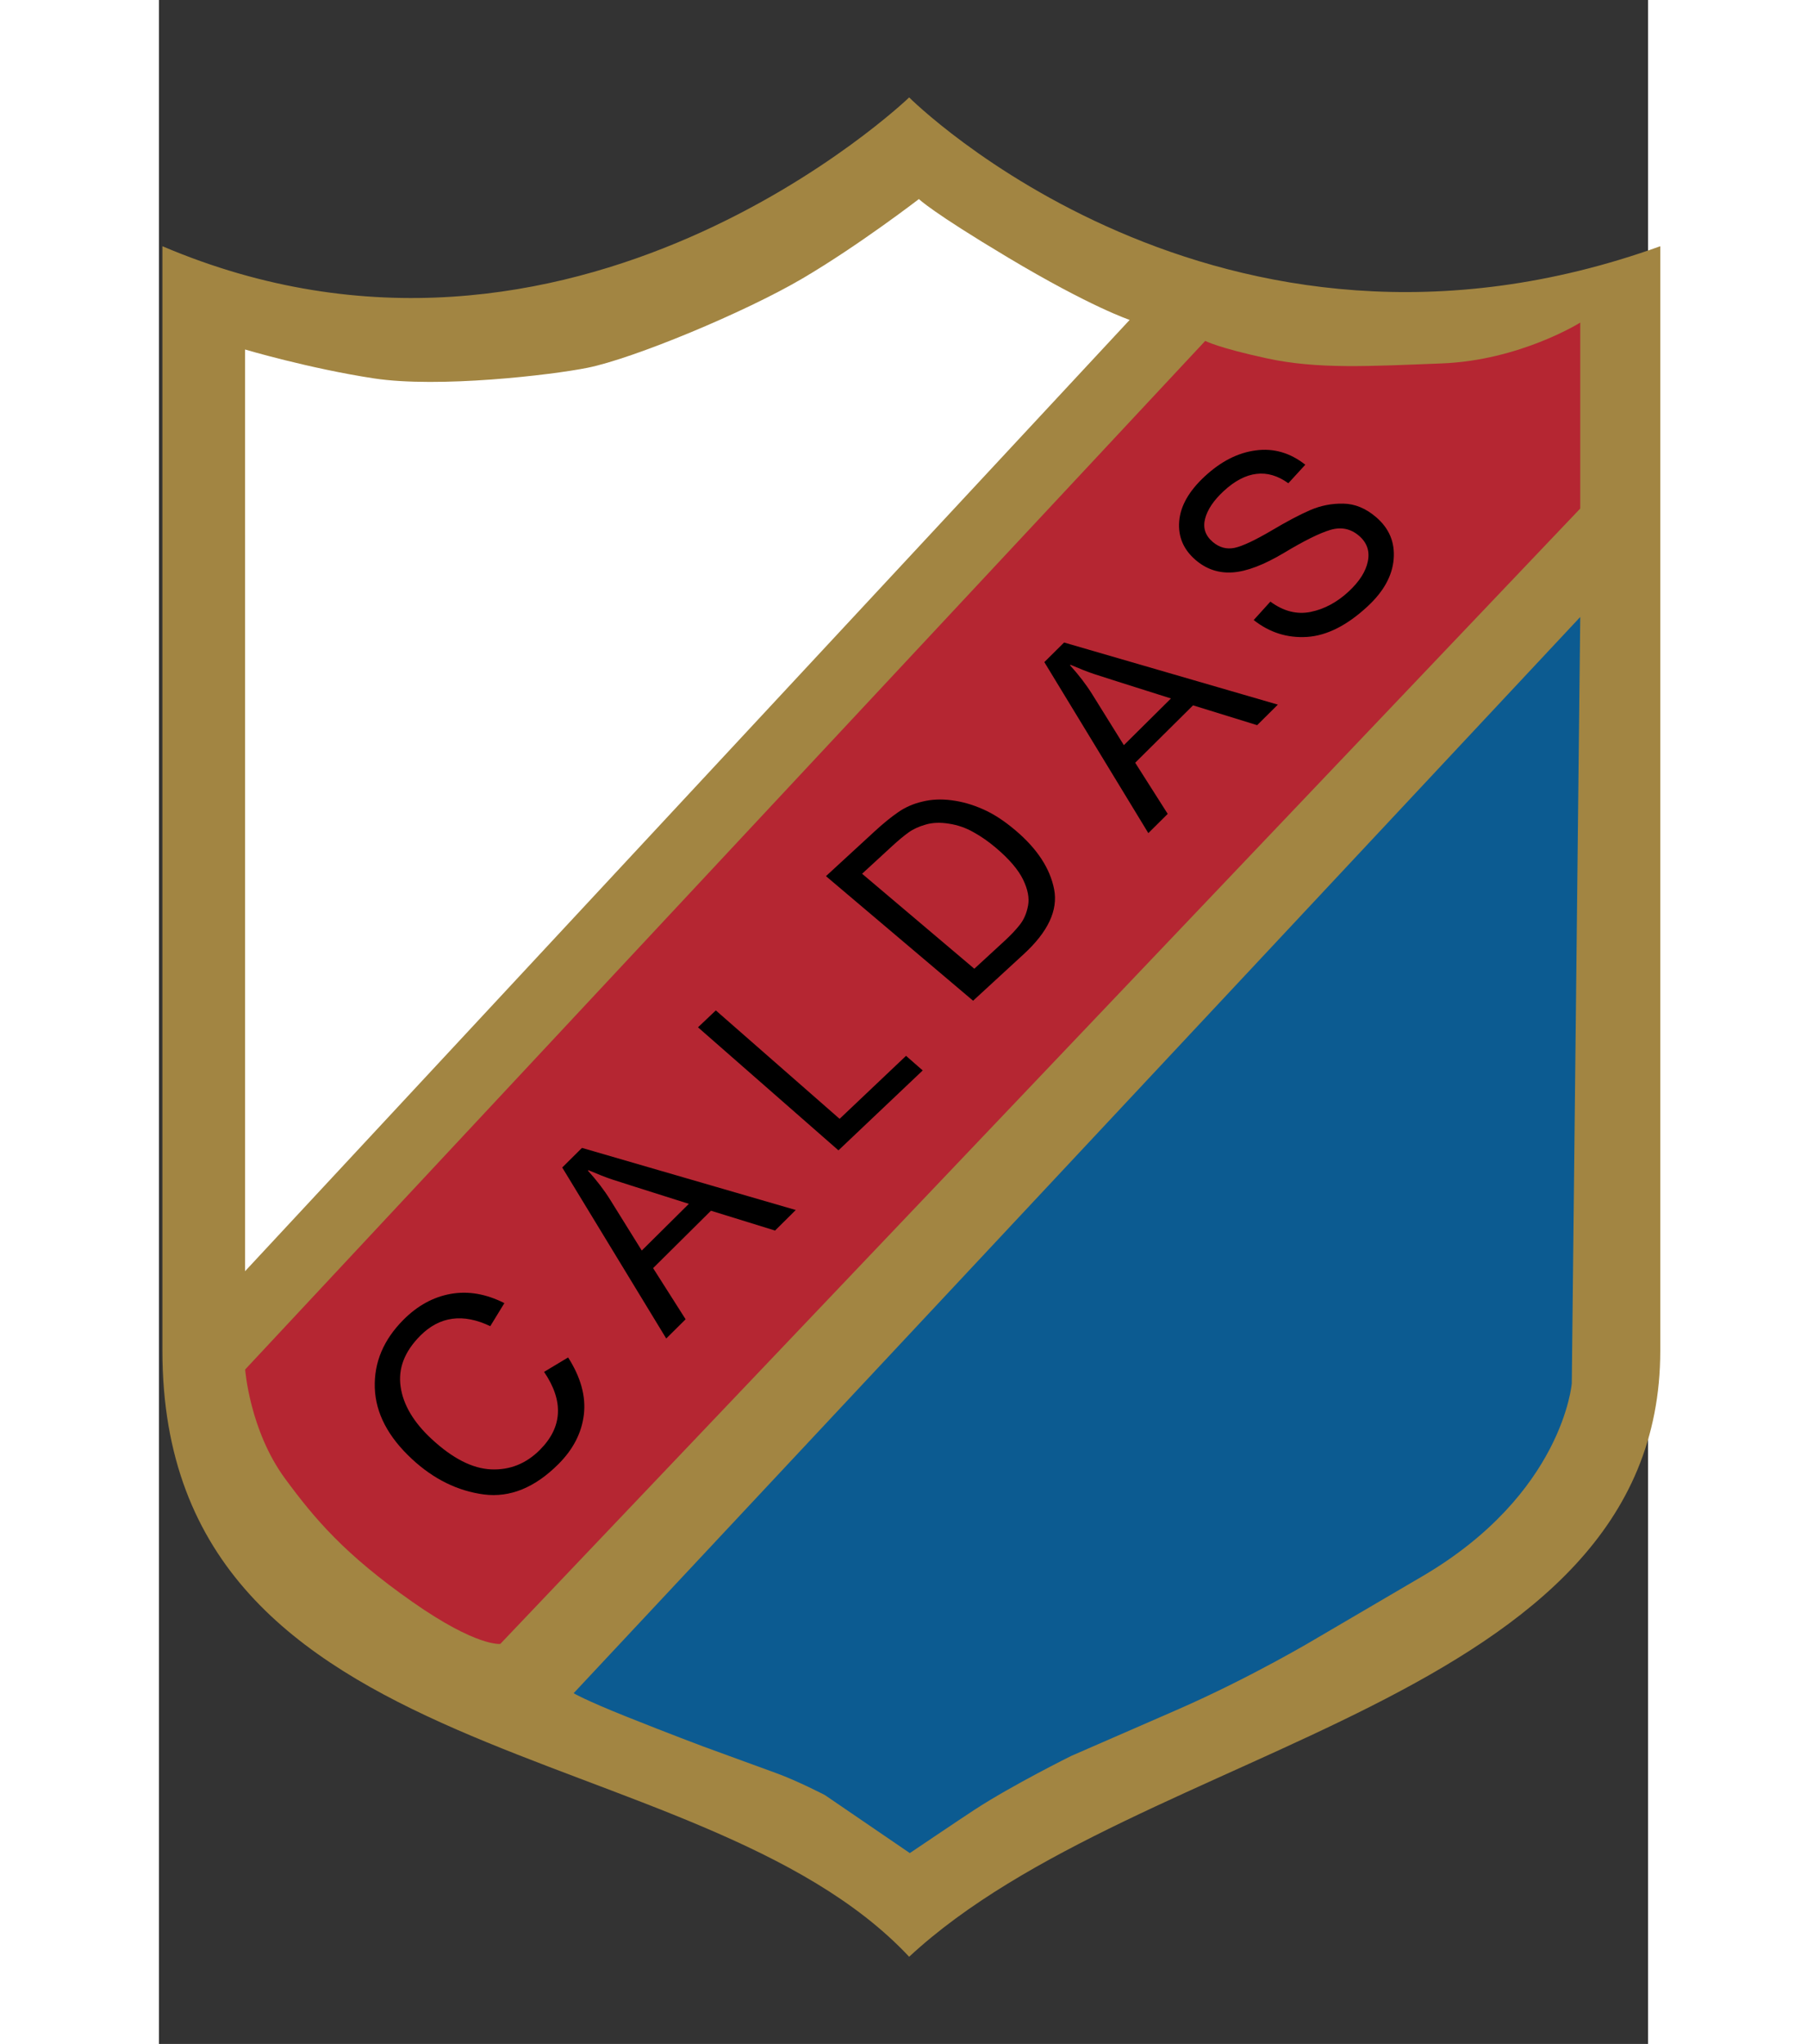<?xml version="1.0" encoding="UTF-8" standalone="no"?>
<!-- Generator: Adobe Illustrator 20.1.0, SVG Export Plug-In . SVG Version: 6.00 Build 0)  -->

<svg
   version="1.1"
   id="Capa_1"
   x="0px"
   y="0px"
   width="247.617"
   height="280"
   viewBox="0 0 268 367.733"
   xml:space="preserve"
   sodipodi:docname="Escudo Deportes Caldas 1947-1950.svg"
   inkscape:version="1.3.1 (91b66b0783, 2023-11-16)"
   xmlns:inkscape="http://www.inkscape.org/namespaces/inkscape"
   xmlns:sodipodi="http://sodipodi.sourceforge.net/DTD/sodipodi-0.dtd"
   xmlns="http://www.w3.org/2000/svg"
   xmlns:svg="http://www.w3.org/2000/svg"><rect x="0" y="0" width="268" height="367.733" fill="#333333" stroke="none"/><defs
   id="defs8" /><sodipodi:namedview
   id="namedview8"
   pagecolor="#ffffff"
   bordercolor="#000000"
   borderopacity="0.25"
   inkscape:showpageshadow="2"
   inkscape:pageopacity="0.0"
   inkscape:pagecheckerboard="0"
   inkscape:deskcolor="#d1d1d1"
   inkscape:zoom="1.295"
   inkscape:cx="184.94208"
   inkscape:cy="159.45946"
   inkscape:window-width="1920"
   inkscape:window-height="991"
   inkscape:window-x="-9"
   inkscape:window-y="-9"
   inkscape:window-maximized="1"
   inkscape:current-layer="layer1"
   showguides="false" />
<style
   type="text/css"
   id="style1">
	.st0{fill:#FFFFFF;}
	.st1{fill:#292E6E;}
	.st2{fill:#409941;}
	.st3{fill:#CA0717;}
	.st4{fill:#E3BF24;}
</style>


<g
   inkscape:groupmode="layer"
   id="layer1"
   inkscape:label="Escudo"
   sodipodi:insensitive="true"><g
     id="g4531"
     transform="matrix(2.811,0,0,2.537,-46.618,11.28)"
     style="display:inline"
     sodipodi:insensitive="true"><path
       d="m 112.705,13.014 v 78.327 c 0,25.113 -33.29,27.759 -48.089,42.977 C 51.102,118.327 16.807,121.662 16.807,91.341 V 13.014 C 43.064,25.412 64.617,2.463 64.617,2.463 c 0,0 19.729,21.873 48.089,10.552 z"
       fill="#ffff00"
       id="path854-2"
       style="display:inline;fill:#a28542;fill-opacity:1;stroke-width:0.127"
       sodipodi:nodetypes="cscsccc"
       sodipodi:insensitive="true" /><path
       style="display:inline;fill:#ffffff;fill-opacity:1;stroke:none;stroke-width:0.374;stroke-linejoin:round;stroke-dasharray:none"
       d="M 22.1,85.7 78.734,18.24 c 0,0 -2.474,-0.904 -7.772,-4.411 -4.916,-3.253 -5.722,-4.159 -5.722,-4.159 0,0 -3.854,3.288 -7.462,5.636 -3.71,2.415 -10.834,5.682 -13.765,6.332 -2.306,0.511 -9.514,1.449 -13.663,0.75 -4.148,-0.7 -8.252,-2.049 -8.252,-2.049 z"
       id="path3"
       sodipodi:nodetypes="ccscssscc"
       sodipodi:insensitive="true" /><path
       style="display:inline;fill:#b52632;fill-opacity:1;stroke:none;stroke-width:0.999;stroke-linejoin:round;stroke-dasharray:none"
       d="m 15.514,246.494 c 0,0 0.813,10.973 7.177,19.637 5.299,7.214 10.723,13.655 22.939,22.214 11.601,8.129 15.775,7.535 15.775,7.535 L 255.615,91.528 V 58.061 c 0,0 -10.85,6.815 -24.946,7.353 -12.921,0.493 -22.222,1.073 -31.38,-0.909 -8.855,-1.917 -11.115,-3.147 -11.115,-3.147 z"
       id="path2"
       sodipodi:nodetypes="csscccsscc"
       transform="matrix(0.356,0,0,0.394,16.582,-4.446)"
       sodipodi:insensitive="true" /><path
       style="display:inline;fill:#0c5b91;fill-opacity:1;stroke:none;stroke-width:0.999;stroke-linejoin:round;stroke-dasharray:none"
       d="M 74.589,304.754 255.615,111.05 254.094,248.976 c 0,0 -1.551,19.878 -26.875,34.735 l -19.015,11.156 c 0,0 -11.627,6.998 -25.227,12.931 l -18.889,8.24 c 0,0 -10.538,5.219 -17.356,9.663 -2.38,1.551 -11.685,7.832 -11.685,7.832 l -15.272,-10.441 c 0,0 -4.791,-2.504 -8.74,-3.947 l -13.184,-4.817 c 0,0 -6.085,-2.282 -13.691,-5.324 -7.606,-3.042 -9.571,-4.247 -9.571,-4.247 z"
       id="path4"
       sodipodi:nodetypes="cccscscsccscsc"
       transform="matrix(0.356,0,0,0.394,16.582,-4.446)"
       sodipodi:insensitive="true" /><path
       d="M 19.826,232.136 H 14.586 L 10.471,221.466 H -4.17 l -3.876,10.67 H -12.951 L 0.519,197.063 H 5.519 Z M 9.06,217.781 Q 4.753,206.393 4.203,204.862 3.653,203.307 2.983,200.723 H 2.863 q -0.67,3.541 -1.794,6.555 l -3.924,10.503 z"
       id="text4-7-5"
       style="font-size:48.997px;line-height:0;font-family:'Arial Unicode MS';-inkscape-font-specification:'Arial Unicode MS';stroke-width:0.699;stroke-linejoin:round"
       transform="matrix(0.253,-0.278,0.287,0.239,16.582,-4.446)"
       aria-label="A"
       sodipodi:insensitive="true" /><path
       d="m -106.109,235.607 h -5.239 l -4.115,-10.67 h -14.642 l -3.876,10.67 h -4.905 l 13.469,-35.073 h 5 z m -10.766,-14.355 q -4.306,-11.388 -4.857,-12.919 -0.55,-1.555 -1.22,-4.139 h -0.12 q -0.67,3.541 -1.794,6.555 l -3.924,10.503 z"
       id="text4-7"
       style="font-size:48.997px;line-height:0;font-family:'Arial Unicode MS';-inkscape-font-specification:'Arial Unicode MS';stroke-width:0.699;stroke-linejoin:round"
       transform="matrix(0.253,-0.278,0.287,0.239,16.582,-4.446)"
       aria-label="A"
       sodipodi:insensitive="true" /><path
       d="m -54.597,234.156 h -20.91 v -33.429 h 4.424 v 29.461 h 16.486 z"
       id="text4-6"
       style="font-size:46.7px;line-height:0;font-family:'Arial Unicode MS';-inkscape-font-specification:'Arial Unicode MS';stroke-width:0.667;stroke-linejoin:round"
       transform="matrix(0.258,-0.271,0.269,0.261,16.582,-4.446)"
       aria-label="L"
       sodipodi:insensitive="true" /><path
       d="m -43.075,197.778 h 11.91 q 3.131,0 5.39,0.33 2.26,0.306 4.307,1.554 2.071,1.224 3.601,3.389 1.554,2.166 2.424,4.99 0.894,2.801 0.894,6.803 0,7.626 -3.625,12.546 -3.625,4.896 -12.475,4.896 h -12.428 z m 4.566,30.411 h 7.391 q 2.26,0 4.025,-0.282 1.789,-0.282 3.601,-1.53 1.836,-1.248 3.036,-4.096 1.2,-2.848 1.2,-7.532 0,-2.589 -0.471,-4.825 -0.447,-2.26 -1.695,-4.096 -1.224,-1.86 -2.825,-2.707 -1.601,-0.871 -3.131,-1.059 -1.506,-0.188 -3.884,-0.188 h -7.25 z"
       id="text4-8"
       style="font-size:48.206px;line-height:0;font-family:'Arial Unicode MS';-inkscape-font-specification:'Arial Unicode MS';stroke-width:0.688;stroke-linejoin:round"
       transform="matrix(0.262,-0.267,0.273,0.256,16.582,-4.446)"
       aria-label="D"
       sodipodi:insensitive="true" /><path
       d="m 66.566,201.972 q -0.294,-3.425 -2.471,-5.137 -2.177,-1.737 -6.238,-1.737 -3.669,0 -5.969,1.37 -2.299,1.37 -2.299,3.987 0,2.324 1.761,3.473 1.786,1.125 6.8,2.25 4.452,0.978 7.265,2.006 2.813,1.027 4.819,3.204 2.006,2.153 2.006,5.797 0,4.623 -3.694,7.681 -3.669,3.058 -9.589,3.058 -7.558,0 -11.326,-3.376 -3.743,-3.376 -3.963,-8.757 l 4.501,-0.391 q 0.318,4.305 3.327,6.287 3.009,1.957 7.265,1.957 3.987,0 6.433,-1.639 2.471,-1.639 2.471,-4.452 0,-2.935 -2.568,-4.281 -2.568,-1.345 -8.635,-2.642 -6.042,-1.321 -8.708,-3.694 -2.666,-2.373 -2.666,-6.164 0,-4.305 3.376,-7.118 3.376,-2.813 9.197,-2.813 5.969,0 9.589,2.813 3.645,2.789 3.865,7.95 z"
       id="text4-1"
       style="font-size:50.096px;line-height:0;font-family:'Arial Unicode MS';-inkscape-font-specification:'Arial Unicode MS';stroke-width:0.715;stroke-linejoin:round"
       transform="matrix(0.261,-0.268,0.272,0.258,16.582,-4.446)"
       aria-label="S"
       sodipodi:insensitive="true" /><path
       d="m -129.228,224.66 q -1.608,6.208 -5.63,9.274 -3.996,3.041 -9.601,3.041 -9.048,0 -13.195,-5.655 -4.122,-5.68 -4.122,-13.647 0,-8.822 4.851,-13.798 4.876,-5.001 12.516,-5.001 5.378,0 9.199,2.739 3.82,2.739 5.353,8.017 l -4.775,1.131 q -1.206,-3.845 -3.669,-5.78 -2.463,-1.935 -6.157,-1.935 -6.032,0 -9.148,3.971 -3.116,3.946 -3.116,10.606 0,7.691 3.267,11.435 3.292,3.745 8.57,3.745 4.323,0 7.012,-2.337 2.714,-2.337 3.795,-7.037 z"
       id="text4"
       style="font-size:51.471px;line-height:0;font-family:'Arial Unicode MS';-inkscape-font-specification:'Arial Unicode MS';stroke-width:0.735;stroke-linejoin:round"
       transform="matrix(0.251,-0.279,0.261,0.268,16.582,-4.446)"
       aria-label="C"
       sodipodi:insensitive="true" /></g></g></svg>
